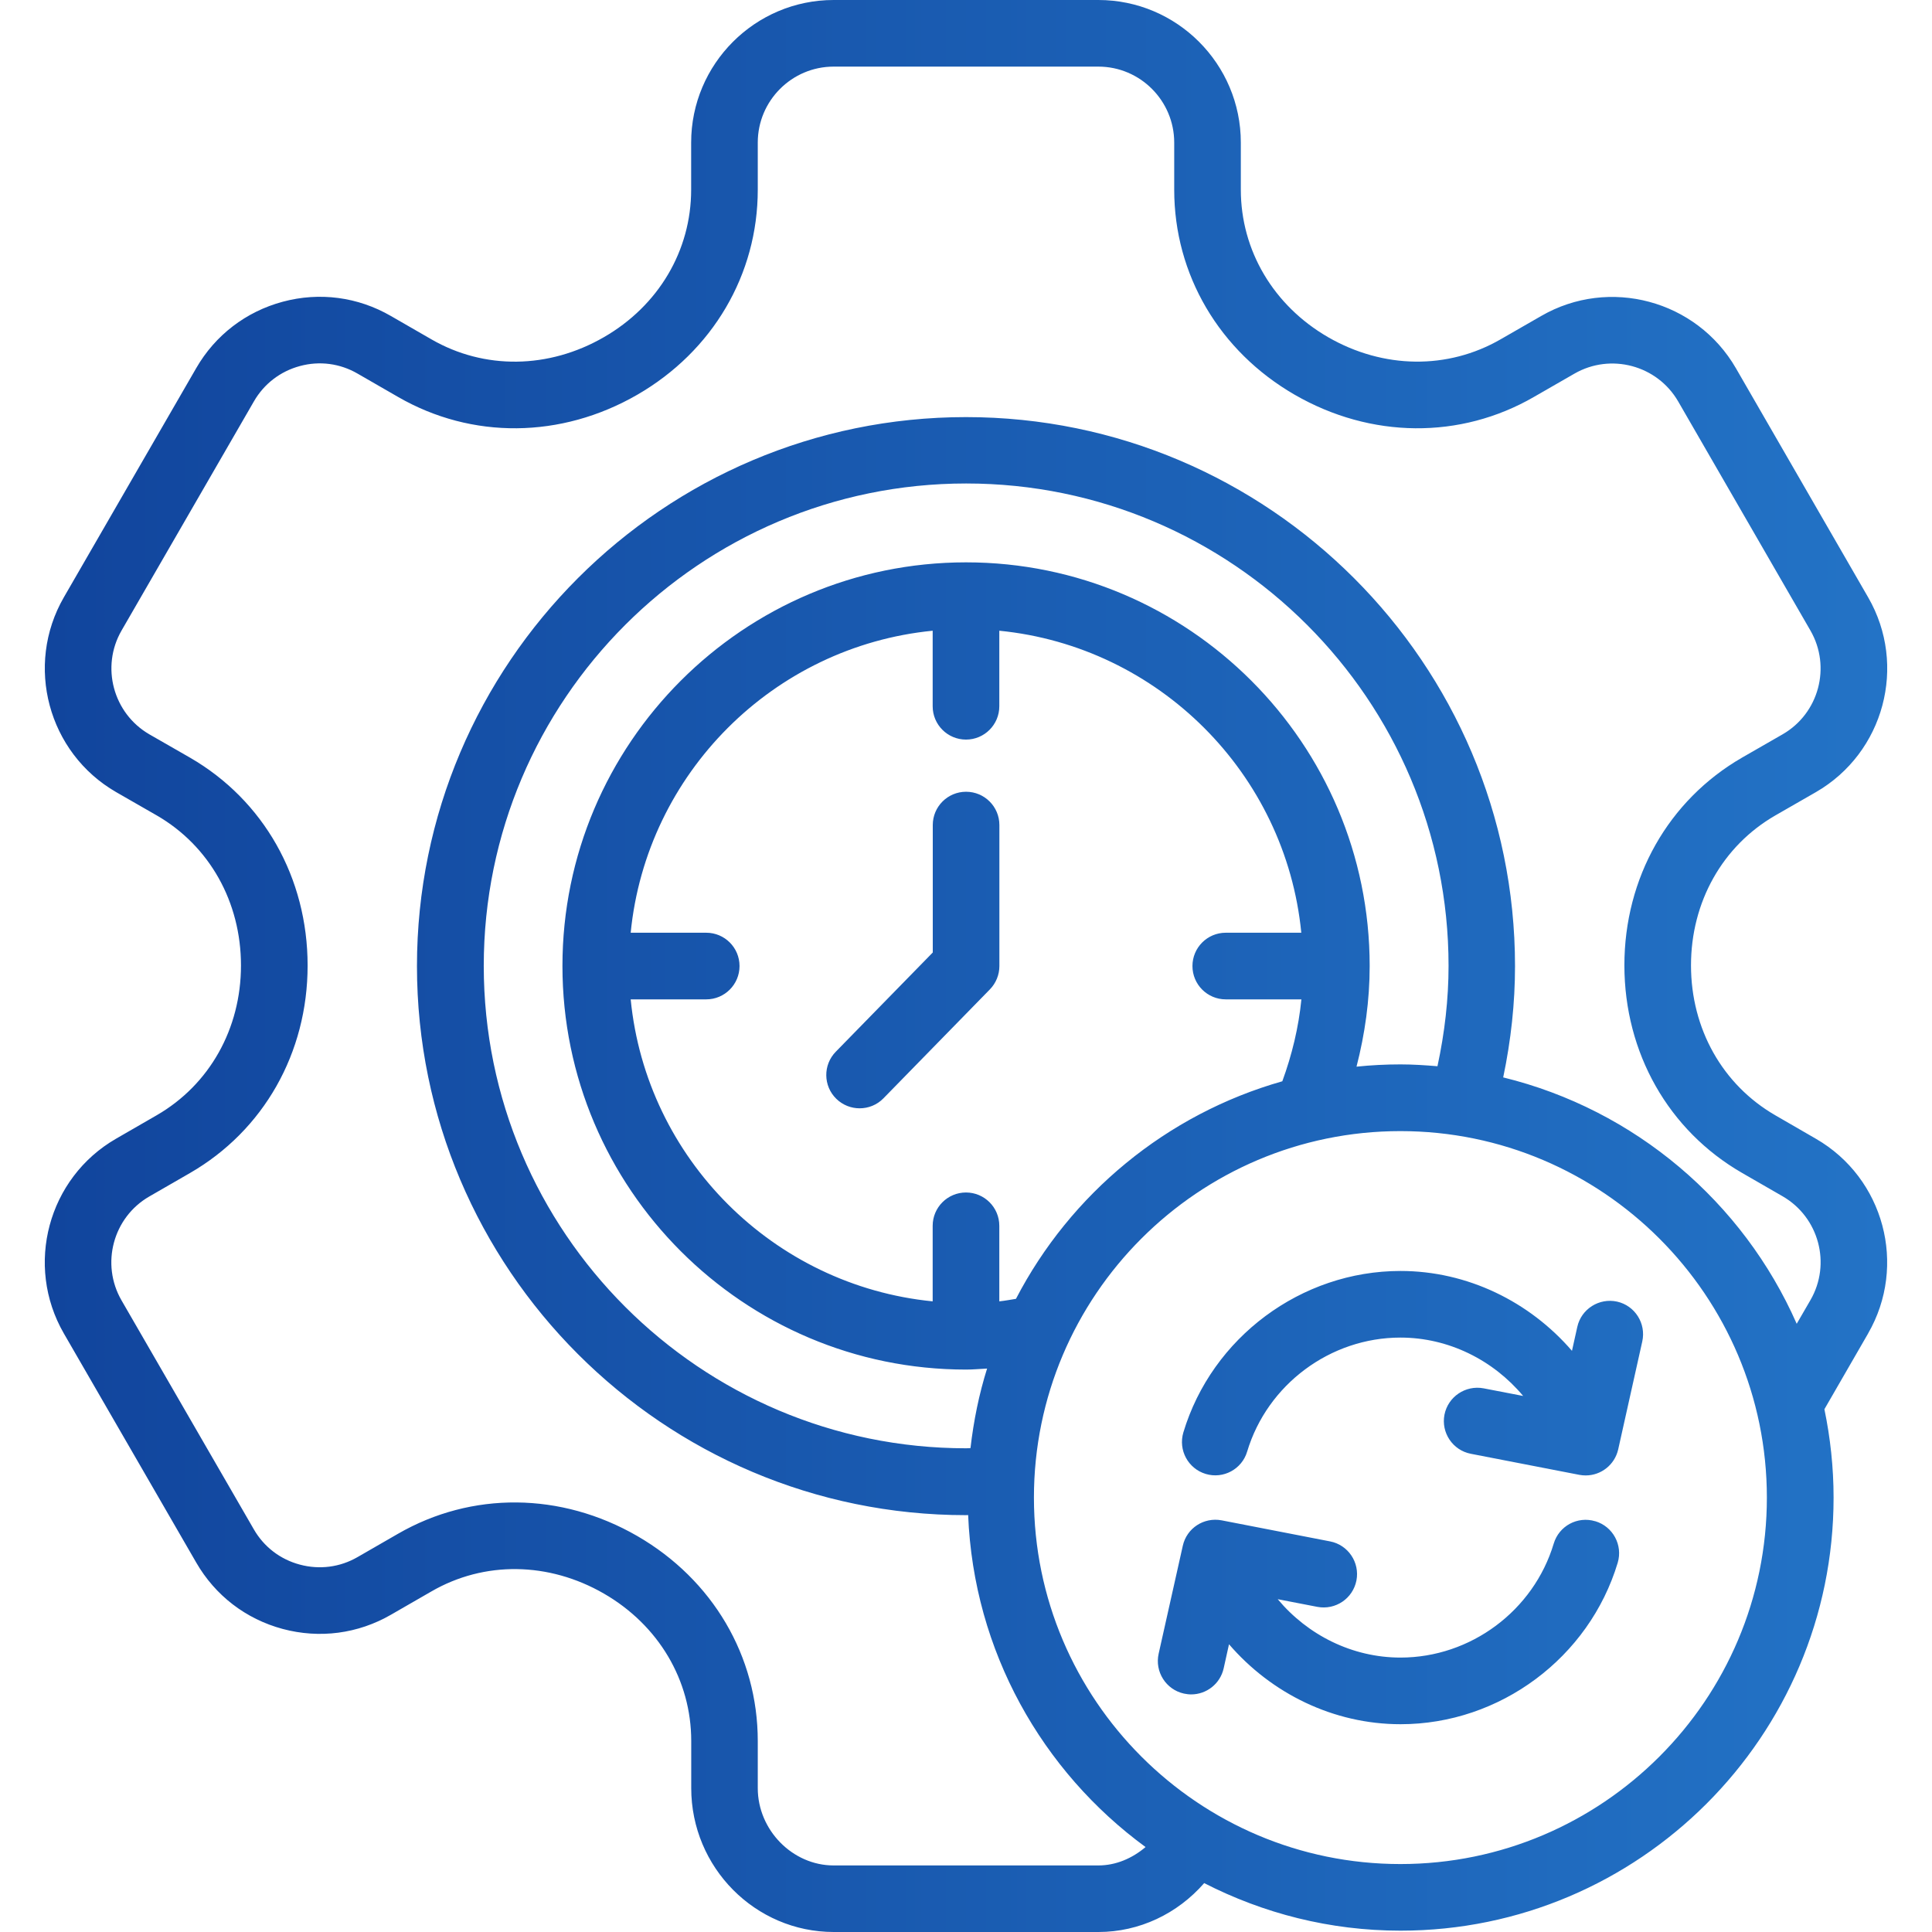 <?xml version="1.0" encoding="utf-8" ?>
<!DOCTYPE svg PUBLIC "-//W3C//DTD SVG 1.1//EN" "http://www.w3.org/Graphics/SVG/1.1/DTD/svg11.dtd">
<svg xmlns="http://www.w3.org/2000/svg" width="100" height="100" viewBox="0 0 100 100" fill="none"><path d="M51.728 42.709V50.003C51.728 50.452 51.552 50.887 51.237 51.21L45.727 56.849C45.391 57.194 44.943 57.366 44.495 57.366C44.059 57.366 43.624 57.203 43.288 56.875C42.606 56.211 42.593 55.116 43.262 54.435L48.28 49.301V42.705C48.28 41.752 49.051 40.981 50.004 40.981C50.957 40.981 51.728 41.752 51.728 42.705L51.728 42.709ZM82.568 78.739C81.65 78.463 80.693 78.985 80.421 79.895C79.378 83.369 76.119 85.796 72.489 85.796C69.989 85.796 67.683 84.628 66.135 82.774L68.187 83.171C69.127 83.348 70.024 82.74 70.209 81.805C70.39 80.869 69.778 79.964 68.847 79.783L63.23 78.692C62.311 78.52 61.423 79.097 61.221 80.011L59.971 85.598C59.764 86.529 60.35 87.452 61.277 87.659C61.402 87.685 61.527 87.702 61.656 87.702C62.445 87.702 63.156 87.159 63.337 86.353L63.613 85.107C65.803 87.65 69.015 89.245 72.494 89.245C77.632 89.245 82.254 85.805 83.733 80.886C84.004 79.972 83.487 79.015 82.577 78.739L82.568 78.739ZM83.698 67.371C82.771 67.169 81.848 67.751 81.641 68.677L81.365 69.919C79.175 67.38 75.964 65.785 72.489 65.785C67.351 65.785 62.729 69.225 61.25 74.144C60.979 75.058 61.496 76.015 62.406 76.29C63.319 76.566 64.281 76.045 64.552 75.135C65.596 71.661 68.855 69.233 72.484 69.233C74.985 69.233 77.291 70.402 78.839 72.255L76.787 71.859C75.856 71.686 74.95 72.29 74.765 73.225C74.584 74.161 75.196 75.066 76.127 75.247L81.749 76.338C81.861 76.359 81.969 76.368 82.076 76.368C82.87 76.368 83.577 75.82 83.758 75.019L85.004 69.432C85.21 68.501 84.625 67.578 83.698 67.371ZM96.695 69.018L94.431 72.941C94.738 74.42 94.906 75.95 94.906 77.515C94.906 89.874 84.848 99.931 72.49 99.931C68.829 99.931 65.385 99.034 62.329 97.469C60.945 99.056 58.971 100 56.854 100H43.154C39.089 100 35.778 96.659 35.778 92.551V90.111C35.778 86.968 34.088 84.119 31.26 82.485C28.402 80.834 25.061 80.79 22.328 82.373L20.233 83.58C18.53 84.563 16.542 84.826 14.629 84.313C12.723 83.8 11.137 82.58 10.154 80.873L3.304 69.018C1.269 65.491 2.485 60.969 6.007 58.939L8.115 57.723C10.844 56.145 12.473 53.248 12.473 49.972C12.473 46.687 10.844 43.782 8.11 42.204L6.007 40.997C2.485 38.962 1.273 34.44 3.304 30.918L10.154 19.058C11.137 17.351 12.727 16.131 14.633 15.618C16.538 15.105 18.526 15.368 20.233 16.356L22.328 17.563C25.065 19.145 28.402 19.102 31.26 17.451C34.088 15.821 35.774 12.967 35.774 9.82V7.38C35.774 3.311 39.084 0 43.15 0H56.85C60.915 0 64.225 3.311 64.225 7.38V9.82C64.225 12.963 65.915 15.817 68.739 17.451C71.602 19.102 74.938 19.14 77.671 17.563L79.771 16.356C83.288 14.321 87.815 15.537 89.85 19.058L96.695 30.918C98.73 34.44 97.519 38.962 93.997 40.997L91.889 42.208C89.155 43.786 87.526 46.687 87.526 49.968C87.526 53.253 89.16 56.15 91.889 57.727L93.992 58.943C97.519 60.978 98.726 65.5 96.691 69.022L96.695 69.018ZM91.453 77.515C91.453 67.056 82.943 58.546 72.484 58.546C62.026 58.546 53.516 67.056 53.516 77.515C53.516 87.973 62.025 96.483 72.484 96.483C82.942 96.483 91.453 87.974 91.453 77.515ZM51.085 70.837C50.723 70.854 50.361 70.889 50.003 70.889C38.484 70.889 29.112 61.517 29.112 49.998C29.112 38.479 38.484 29.107 50.003 29.107C61.523 29.107 70.894 38.479 70.894 49.998C70.894 51.774 70.649 53.516 70.213 55.21C70.963 55.132 71.722 55.093 72.489 55.093C73.136 55.093 73.774 55.136 74.403 55.188C74.779 53.447 74.977 51.705 74.977 49.994C74.977 36.224 63.778 25.025 50.008 25.025C36.239 25.025 25.039 36.224 25.039 49.994C25.039 63.763 36.239 74.963 50.008 74.963C50.081 74.963 50.155 74.954 50.232 74.954C50.396 73.535 50.676 72.156 51.094 70.828L51.085 70.837ZM66.372 55.968C66.872 54.598 67.217 53.179 67.36 51.727H63.445C62.492 51.727 61.721 50.955 61.721 50.002C61.721 49.049 62.492 48.278 63.445 48.278H67.355C66.545 40.035 59.971 33.461 51.724 32.646V36.556C51.724 37.509 50.952 38.281 50 38.281C49.047 38.281 48.275 37.509 48.275 36.556V32.646C40.033 33.457 33.458 40.031 32.644 48.278H36.554C37.507 48.278 38.278 49.049 38.278 50.002C38.278 50.955 37.507 51.727 36.554 51.727H32.644C33.454 59.969 40.029 66.543 48.275 67.358V63.448C48.275 62.495 49.047 61.723 50 61.723C50.952 61.723 51.724 62.495 51.724 63.448V67.358C52.013 67.328 52.302 67.272 52.586 67.228C55.406 61.797 60.376 57.671 66.368 55.968L66.372 55.968ZM93.001 68.513L93.708 67.293C94.794 65.418 94.148 63.008 92.272 61.922L90.169 60.71C86.358 58.512 84.082 54.494 84.078 49.967C84.078 45.441 86.354 41.419 90.165 39.216L92.273 38.005C94.148 36.922 94.79 34.513 93.708 32.637L86.862 20.778C85.776 18.903 83.371 18.261 81.495 19.338L79.396 20.545C75.585 22.748 70.955 22.705 67.015 20.433C63.109 18.179 60.777 14.208 60.777 9.82V7.38C60.777 5.216 59.018 3.448 56.85 3.448H43.15C40.986 3.448 39.222 5.212 39.222 7.38V9.82C39.222 14.208 36.89 18.179 32.984 20.433C29.044 22.705 24.419 22.748 20.603 20.545L18.508 19.338C17.603 18.812 16.543 18.67 15.525 18.946C14.512 19.218 13.663 19.869 13.141 20.778L6.291 32.637C5.209 34.513 5.856 36.922 7.731 38.009L9.835 39.216C13.65 41.419 15.922 45.441 15.922 49.976C15.922 54.502 13.645 58.516 9.835 60.715L7.727 61.93C5.851 63.012 5.205 65.422 6.287 67.302L13.137 79.156C13.658 80.062 14.503 80.713 15.521 80.984C16.534 81.256 17.594 81.122 18.504 80.596L20.599 79.389C24.414 77.186 29.04 77.229 32.98 79.501C36.89 81.76 39.222 85.726 39.222 90.115V92.555C39.222 94.723 41.02 96.555 43.15 96.555H56.849C57.755 96.555 58.604 96.189 59.294 95.603C53.944 91.688 50.396 85.472 50.111 78.419C50.073 78.419 50.038 78.424 49.999 78.424C34.33 78.424 21.582 65.672 21.582 50.006C21.582 34.336 34.334 21.589 49.999 21.589C65.665 21.589 78.417 34.341 78.417 50.006C78.417 51.912 78.21 53.839 77.805 55.766C84.62 57.434 90.22 62.211 92.997 68.518L93.001 68.513Z" fill="url('#paint0_linear_7562_12419')"/><defs><linearGradient id="paint0_linear_7562_12419" x1="97.683" y1="50" x2="2.317" y2="50" gradientUnits="userSpaceOnUse"><stop stop-color="#2373C6"/><stop offset="1" stop-color="#11459D"/></linearGradient></defs></svg>